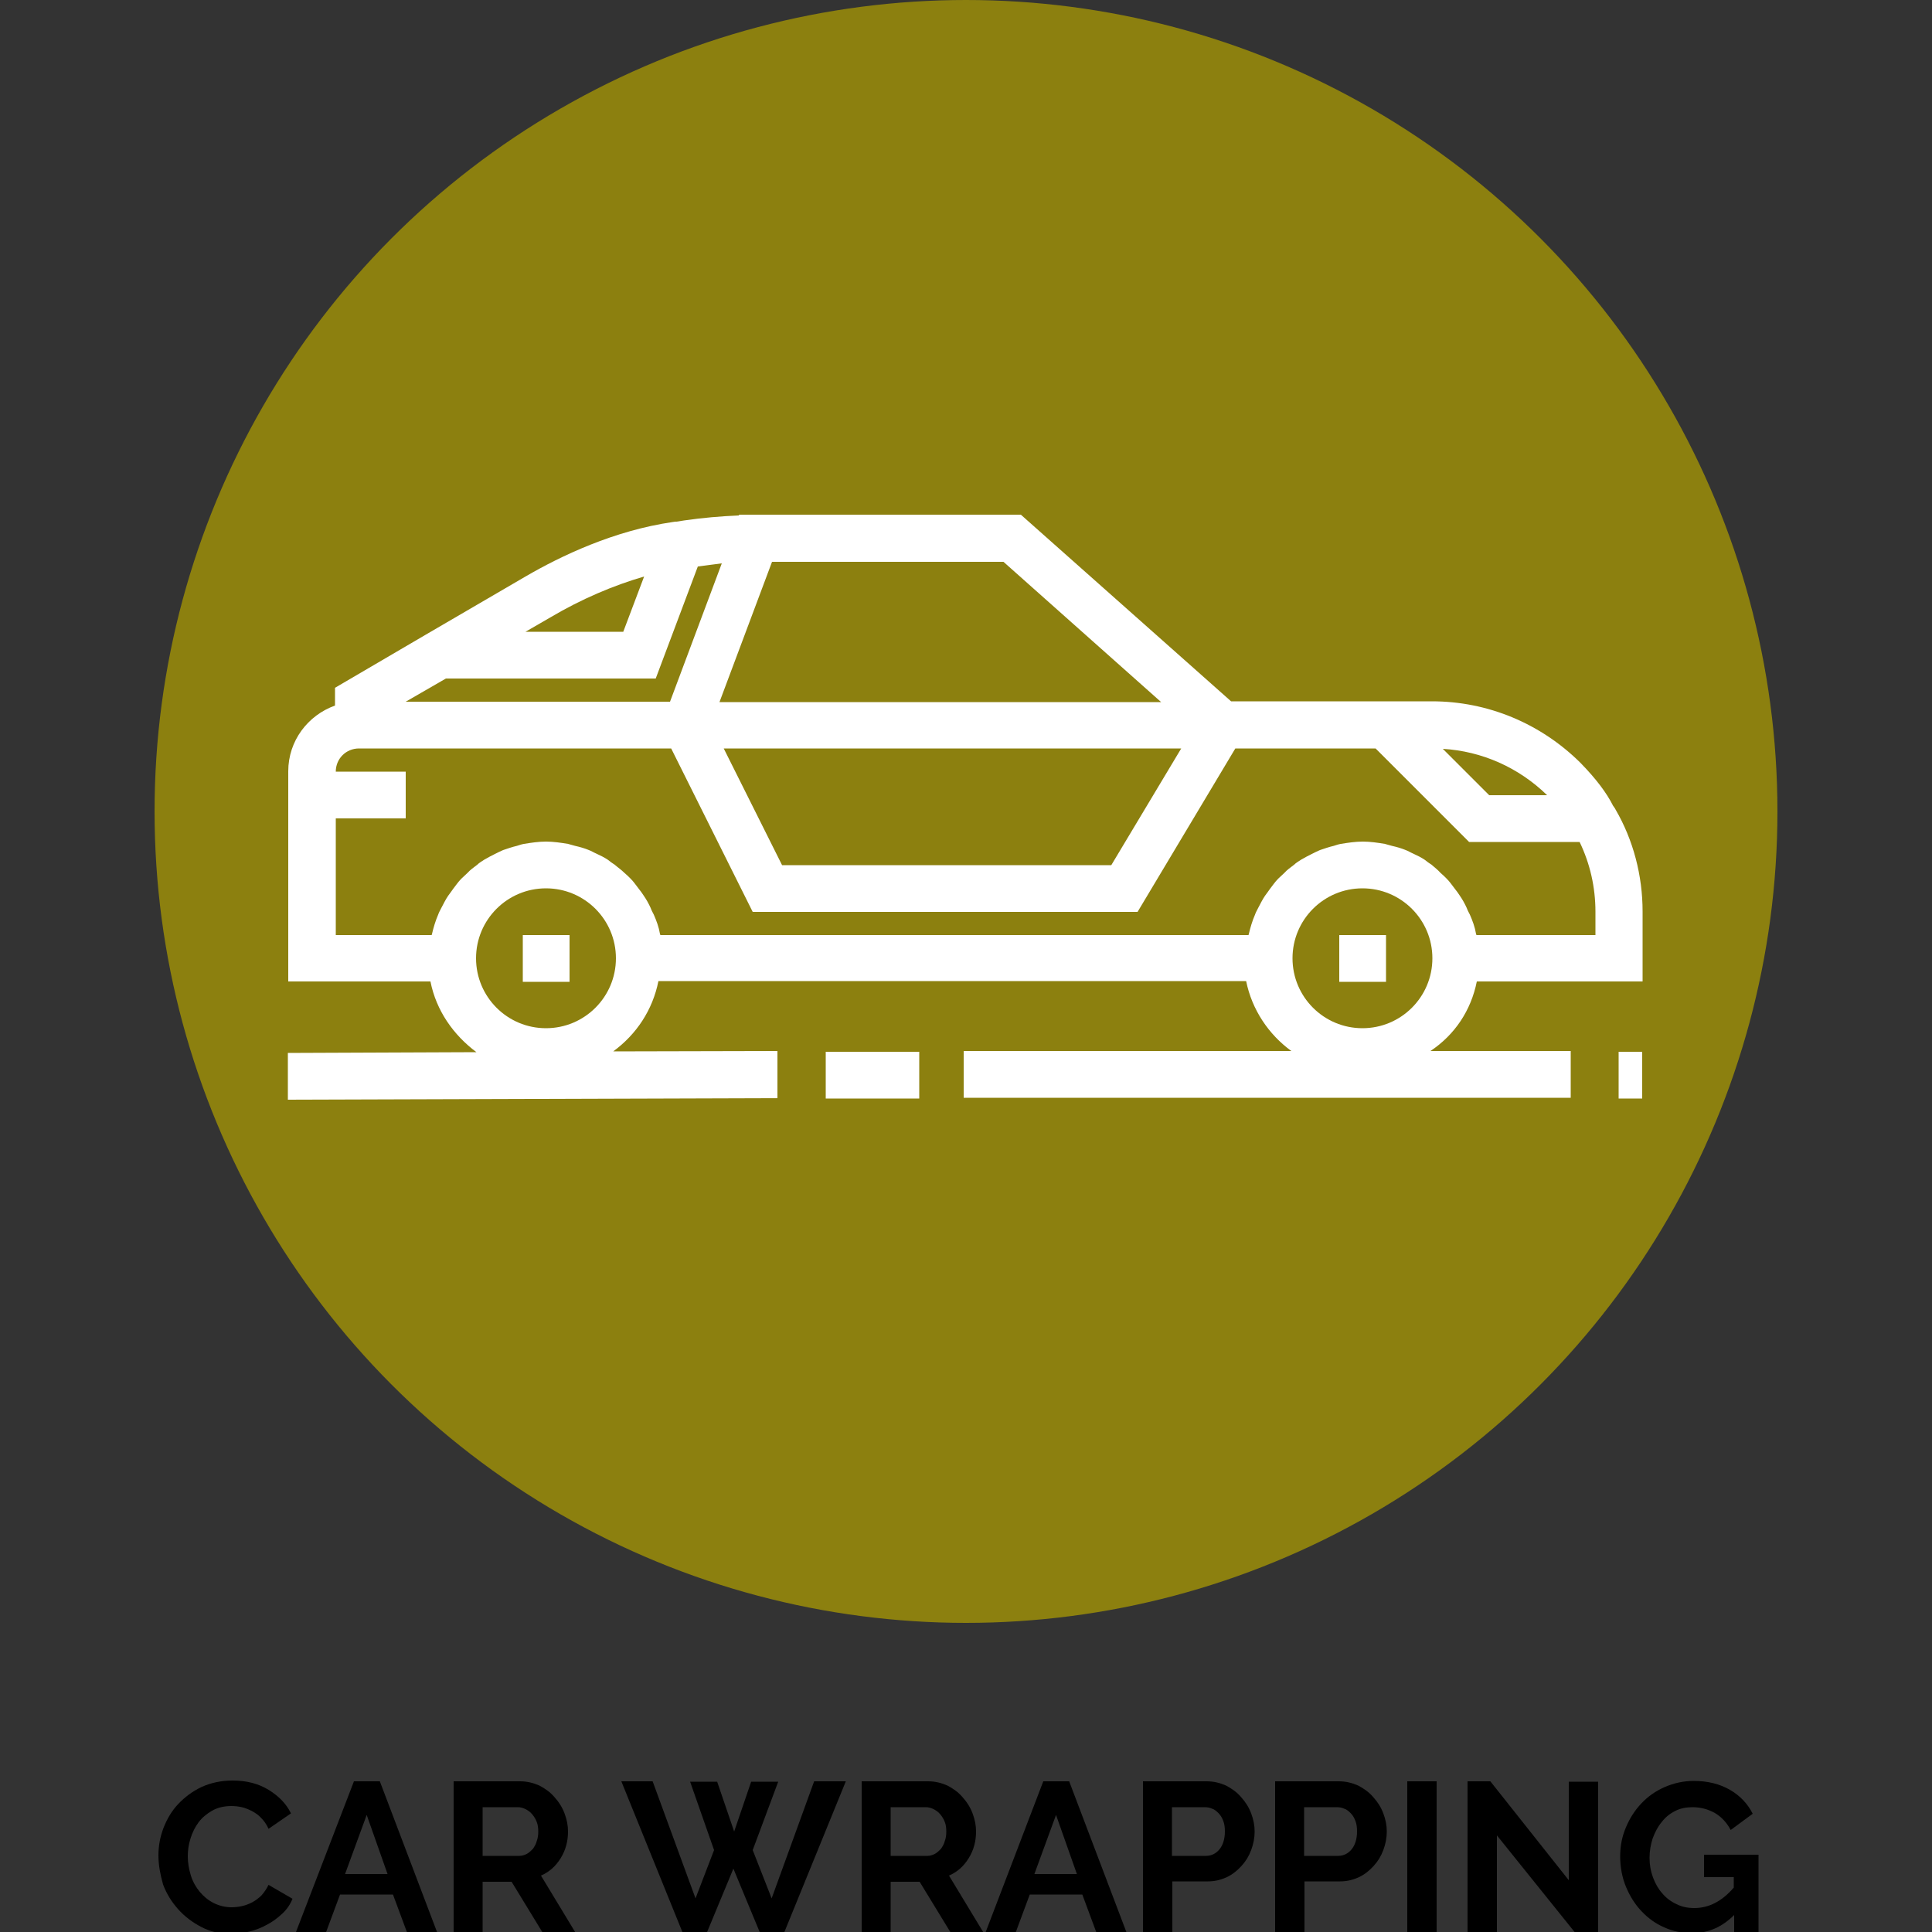 <?xml version="1.0" encoding="utf-8"?>
<!-- Generator: Adobe Illustrator 22.1.0, SVG Export Plug-In . SVG Version: 6.00 Build 0)  -->
<svg version="1.1" id="Livello_1" xmlns="http://www.w3.org/2000/svg" xmlns:xlink="http://www.w3.org/1999/xlink" x="0px" y="0px"
	 viewBox="0 0 500 500" style="enable-background:new 0 0 500 500;" xml:space="preserve">
<rect x="0" y="0" width="500" height="500" fill="#333333" stroke="none"/>
<style type="text/css">
	.st0{enable-background:new    ;}
	.st1{opacity:0.75;fill:#A99903;}
	.st2{fill:#FFFFFF;}
</style>
<g class="st0">
	<path d="M41,480.2c0-2.4,0.4-4.7,1.3-7.1c0.9-2.3,2.1-4.4,3.8-6.2s3.7-3.3,6-4.4c2.4-1.1,5.1-1.7,8.1-1.7c3.6,0,6.7,0.8,9.3,2.4
		c2.6,1.6,4.6,3.6,5.8,6.1l-5.8,4c-0.5-1.1-1.1-2-1.9-2.8c-0.7-0.8-1.5-1.3-2.4-1.8c-0.8-0.4-1.7-0.8-2.6-1
		c-0.9-0.2-1.8-0.3-2.7-0.3c-1.9,0-3.6,0.4-5,1.2c-1.4,0.8-2.6,1.8-3.5,3c-0.9,1.2-1.6,2.6-2.1,4.2c-0.5,1.6-0.7,3.1-0.7,4.6
		c0,1.7,0.3,3.4,0.8,5s1.3,3,2.3,4.2c1,1.2,2.2,2.2,3.6,2.9c1.4,0.7,3,1.1,4.6,1.1c0.9,0,1.8-0.1,2.7-0.3c1-0.2,1.9-0.6,2.7-1
		c0.9-0.5,1.7-1.1,2.4-1.8c0.7-0.8,1.3-1.7,1.8-2.7l6.2,3.6c-0.6,1.5-1.5,2.8-2.7,3.9c-1.2,1.1-2.5,2.1-3.9,2.8
		c-1.4,0.8-3,1.4-4.6,1.8s-3.3,0.6-4.8,0.6c-2.8,0-5.3-0.6-7.6-1.8c-2.3-1.2-4.3-2.7-6-4.6c-1.7-1.9-3-4-3.9-6.4
		C41.5,485.2,41,482.7,41,480.2z"/>
	<path d="M91.6,461h6.7l14.8,39h-7.8l-3.6-9.7H88l-3.6,9.7h-7.8L91.6,461z M100.3,485l-5.4-15.3L89.3,485H100.3z"/>
	<path d="M117.4,500v-39h17.2c1.8,0,3.4,0.4,5,1.1c1.5,0.8,2.8,1.7,3.9,3c1.1,1.2,2,2.6,2.6,4.2c0.6,1.6,0.9,3.1,0.9,4.7
		c0,2.5-0.6,4.8-1.9,6.9c-1.3,2.1-3,3.6-5.1,4.5l8.9,14.7h-8.5l-8-13.1h-7.5V500H117.4z M124.9,480.3h9.5c0.7,0,1.3-0.2,1.9-0.5
		c0.6-0.3,1.1-0.8,1.6-1.3c0.4-0.6,0.8-1.2,1-2c0.3-0.8,0.4-1.6,0.4-2.5c0-0.9-0.1-1.8-0.4-2.5c-0.3-0.8-0.7-1.4-1.2-2
		s-1.1-1-1.7-1.3c-0.6-0.3-1.3-0.5-1.9-0.5h-9.2V480.3z"/>
	<path d="M178.6,461.1h7L190,474l4.4-12.9h7l-6.6,17.7l4.9,12.5l11-30.3h8.2l-15.9,39h-6.4l-6.8-16.4l-6.8,16.4h-6.4l-15.8-39h8.1
		l11.1,30.3l4.8-12.5L178.6,461.1z"/>
	<path d="M223,500v-39h17.2c1.8,0,3.4,0.4,5,1.1c1.5,0.8,2.8,1.7,3.9,3c1.1,1.2,2,2.6,2.6,4.2s0.9,3.1,0.9,4.7
		c0,2.5-0.6,4.8-1.9,6.9c-1.3,2.1-3,3.6-5.1,4.5l8.9,14.7H246l-8-13.1h-7.5V500H223z M230.5,480.3h9.5c0.7,0,1.3-0.2,1.9-0.5
		c0.6-0.3,1.1-0.8,1.6-1.3c0.4-0.6,0.8-1.2,1-2c0.3-0.8,0.4-1.6,0.4-2.5c0-0.9-0.1-1.8-0.4-2.5c-0.3-0.8-0.7-1.4-1.2-2
		s-1.1-1-1.7-1.3c-0.6-0.3-1.3-0.5-1.9-0.5h-9.2V480.3z"/>
	<path d="M270,461h6.7l14.8,39h-7.8l-3.6-9.7h-13.6l-3.6,9.7h-7.8L270,461z M278.7,485l-5.4-15.3l-5.6,15.3H278.7z"/>
	<path d="M295.8,500v-39h16.5c1.8,0,3.4,0.4,5,1.1c1.5,0.8,2.8,1.7,3.9,3c1.1,1.2,2,2.6,2.6,4.2s0.9,3.1,0.9,4.7
		c0,1.6-0.3,3.2-0.9,4.8c-0.6,1.6-1.4,2.9-2.5,4.1c-1.1,1.2-2.3,2.2-3.8,2.9c-1.5,0.7-3.1,1.1-4.9,1.1h-9.2V500H295.8z M303.3,480.3
		h8.8c1.4,0,2.6-0.6,3.5-1.7c0.9-1.1,1.4-2.7,1.4-4.6c0-1-0.1-1.9-0.4-2.7s-0.7-1.5-1.2-2c-0.5-0.5-1-1-1.7-1.2
		c-0.6-0.3-1.3-0.4-1.9-0.4h-8.5V480.3z"/>
	<path d="M330,500v-39h16.5c1.8,0,3.4,0.4,5,1.1c1.5,0.8,2.8,1.7,3.9,3c1.1,1.2,2,2.6,2.6,4.2s0.9,3.1,0.9,4.7
		c0,1.6-0.3,3.2-0.9,4.8c-0.6,1.6-1.4,2.9-2.5,4.1c-1.1,1.2-2.3,2.2-3.8,2.9c-1.5,0.7-3.1,1.1-4.9,1.1h-9.2V500H330z M337.5,480.3
		h8.8c1.4,0,2.6-0.6,3.5-1.7c0.9-1.1,1.4-2.7,1.4-4.6c0-1-0.1-1.9-0.4-2.7s-0.7-1.5-1.2-2c-0.5-0.5-1-1-1.7-1.2
		c-0.6-0.3-1.3-0.4-1.9-0.4h-8.5V480.3z"/>
	<path d="M364.2,500v-39h7.6v39H364.2z"/>
	<path d="M387.4,475v25h-7.6v-39h5.9l20.3,25.6v-25.5h7.6V500h-6.1L387.4,475z"/>
	<path d="M448.8,495.6c-3.1,3.1-6.7,4.7-10.9,4.7c-2.6,0-5-0.5-7.2-1.5c-2.3-1-4.2-2.4-5.9-4.2c-1.7-1.8-3-3.9-4-6.3
		c-1-2.4-1.5-5.1-1.5-7.9c0-2.7,0.5-5.2,1.5-7.5c1-2.4,2.3-4.4,4-6.2c1.7-1.8,3.7-3.2,6-4.2s4.8-1.6,7.5-1.6c3.7,0,6.8,0.8,9.4,2.3
		c2.6,1.5,4.6,3.6,5.9,6.2l-5.7,4.2c-1-1.9-2.4-3.4-4.1-4.4c-1.8-1-3.7-1.5-5.8-1.5c-1.6,0-3.2,0.3-4.5,1c-1.4,0.7-2.5,1.6-3.5,2.9
		c-1,1.2-1.7,2.6-2.3,4.2c-0.5,1.6-0.8,3.2-0.8,5c0,1.8,0.3,3.5,0.9,5.1c0.6,1.6,1.4,3,2.4,4.1c1,1.2,2.2,2.1,3.7,2.8
		c1.4,0.7,2.9,1,4.6,1c3.8,0,7.2-1.8,10.2-5.3v-2.7H441V480h14.1v20h-6.3V495.6z"/>
</g>
<circle class="st1" cx="250" cy="210" r="210"/>
<g>
	<g>
		<g>
			<path class="st2" d="M382.2,254h42.9v-18.1c0-9.3-2.4-18.5-7-26.4l-0.1-0.2c-0.1-0.1-0.1-0.2-0.2-0.3c-0.1-0.1-0.1-0.2-0.2-0.3
				l-0.1-0.1c-1.7-3.4-4.4-7-8.5-11.2c-10.3-10.2-24-15.9-38.4-15.9h-9.6h-17h-17h-8.4l-54.4-48.3h-60h-8.7h-4.2l-0.1,0.2
				c-4.7,0.2-9.4,0.6-14.2,1.3l-1.9,0.3h-0.1c-0.1,0-0.1,0-0.2,0l-0.7,0.1c-15.2,2.2-29,8.8-38.1,14.1l-25.9,15.1l-23.4,13.7v4.6
				c-7,2.5-12.1,9.1-12.1,17V254h36.8c1.5,7.6,6,13.9,11.9,18.3l-48.8,0.2v12.1l126.7-0.4V272l-42.5,0.1c6-4.4,10.2-10.7,11.7-18.2
				h152.1c1.5,7.4,5.8,13.8,11.7,18.1h-84.8v12.1h157.1V272h-36.3C376.5,267.8,380.7,261.5,382.2,254z M400.4,205.8h-15l-12-12
				C383.5,194.4,393,198.6,400.4,205.8z M199.8,145.4h59.9l40.8,36.3H186.2L199.8,145.4z M305.7,193.7l-18.1,30.2h-85.2l-15.1-30.2
				H305.7L305.7,193.7z M142.4,159.8c8.1-4.8,16.4-8.3,24.3-10.6l-5.4,14.3H136L142.4,159.8z M115.4,175.6h54.3l10.9-29
				c2.1-0.3,4.1-0.5,6.2-0.8l-13.4,35.8h-5.6H105L115.4,175.6z M141.3,266.1c-10,0-18.1-8.1-18.1-18.1c0-10,8.1-18.1,18.1-18.1
				c10,0,18.1,8.1,18.1,18.1S151.3,266.1,141.3,266.1z M352.6,266.1c-10,0-18.1-8.1-18.1-18.1c0-10,8.1-18.1,18.1-18.1
				s18.1,8.1,18.1,18.1S362.6,266.1,352.6,266.1z M370.5,223.8c-0.6-0.4-1.2-0.8-1.8-1.3c-0.9-0.6-1.9-1.1-3-1.6
				c-0.7-0.3-1.3-0.7-1.9-0.9c-1.2-0.5-2.3-0.8-3.6-1.1c-0.6-0.2-1.2-0.3-1.8-0.5c-1.8-0.3-3.8-0.6-5.7-0.6s-3.9,0.3-5.7,0.6
				c-0.6,0.1-1.2,0.3-1.8,0.5c-1.3,0.3-2.4,0.7-3.6,1.1c-0.7,0.3-1.3,0.6-1.9,0.9c-1,0.5-2,1-3,1.6c-0.6,0.4-1.3,0.8-1.8,1.3
				c-0.9,0.7-1.8,1.3-2.5,2.1c-0.5,0.5-1.1,1-1.6,1.5c-0.8,0.8-1.4,1.7-2.1,2.6c-0.4,0.6-0.8,1.1-1.3,1.8c-0.7,1-1.2,2.1-1.8,3.2
				c-0.3,0.6-0.6,1.1-0.8,1.7c-0.7,1.6-1.2,3.3-1.6,5c0,0.1-0.1,0.3-0.1,0.3l0,0H170.9l0,0c0-0.1-0.1-0.3-0.1-0.3
				c-0.3-1.8-0.9-3.4-1.6-5c-0.3-0.6-0.6-1.1-0.8-1.7c-0.5-1.1-1.1-2.2-1.8-3.2c-0.4-0.6-0.8-1.2-1.3-1.8c-0.7-0.9-1.3-1.8-2.1-2.6
				c-0.5-0.5-1-1-1.6-1.5c-0.8-0.8-1.7-1.4-2.5-2.1c-0.6-0.4-1.2-0.8-1.8-1.3c-0.9-0.6-1.9-1.1-3-1.6c-0.7-0.3-1.3-0.7-1.9-0.9
				c-1.2-0.5-2.3-0.8-3.6-1.1c-0.6-0.2-1.2-0.3-1.8-0.5c-1.8-0.3-3.8-0.6-5.7-0.6c-1.9,0-3.9,0.3-5.7,0.6c-0.6,0.1-1.2,0.3-1.8,0.5
				c-1.3,0.3-2.4,0.7-3.6,1.1c-0.7,0.3-1.3,0.6-1.9,0.9c-1,0.5-2,1-3,1.6c-0.6,0.4-1.3,0.8-1.8,1.3c-0.9,0.7-1.8,1.3-2.5,2.1
				c-0.5,0.5-1.1,1-1.6,1.5c-0.8,0.8-1.4,1.7-2.1,2.6c-0.4,0.6-0.8,1.1-1.3,1.8c-0.7,1-1.2,2.1-1.8,3.2c-0.3,0.6-0.6,1.1-0.8,1.7
				c-0.7,1.6-1.2,3.3-1.6,5c0,0.1-0.1,0.3-0.1,0.3l0,0H86.9v-30.2h18.1v-12.1H86.9c0-3.4,2.7-6,6-6h75.8h5l21.1,42.3h99.6l25.3-42.3
				h12.4h23.9l24.2,24.2h28.6c2.7,5.6,4.1,11.7,4.1,18.1v6h-30.8l0,0c0-0.1-0.1-0.3-0.1-0.3c-0.3-1.8-0.9-3.4-1.6-5
				c-0.3-0.6-0.6-1.1-0.8-1.7c-0.5-1.1-1.1-2.2-1.8-3.2c-0.4-0.6-0.8-1.2-1.3-1.8c-0.7-0.9-1.3-1.8-2.1-2.6c-0.5-0.5-1-1-1.6-1.5
				C372.2,225.2,371.3,224.5,370.5,223.8z"/>
		</g>
	</g>
	<g>
		<g>
			<rect x="213.7" y="272.2" class="st2" width="24.2" height="12.1"/>
		</g>
	</g>
	<g>
		<g>
			<rect x="418.9" y="272.2" class="st2" width="6.1" height="12.1"/>
		</g>
	</g>
	<g>
		<g>
			<rect x="135.3" y="242" class="st2" width="12.1" height="12.1"/>
		</g>
	</g>
	<g>
		<g>
			<rect x="346.6" y="242" class="st2" width="12.1" height="12.1"/>
		</g>
	</g>
</g>
</svg>
